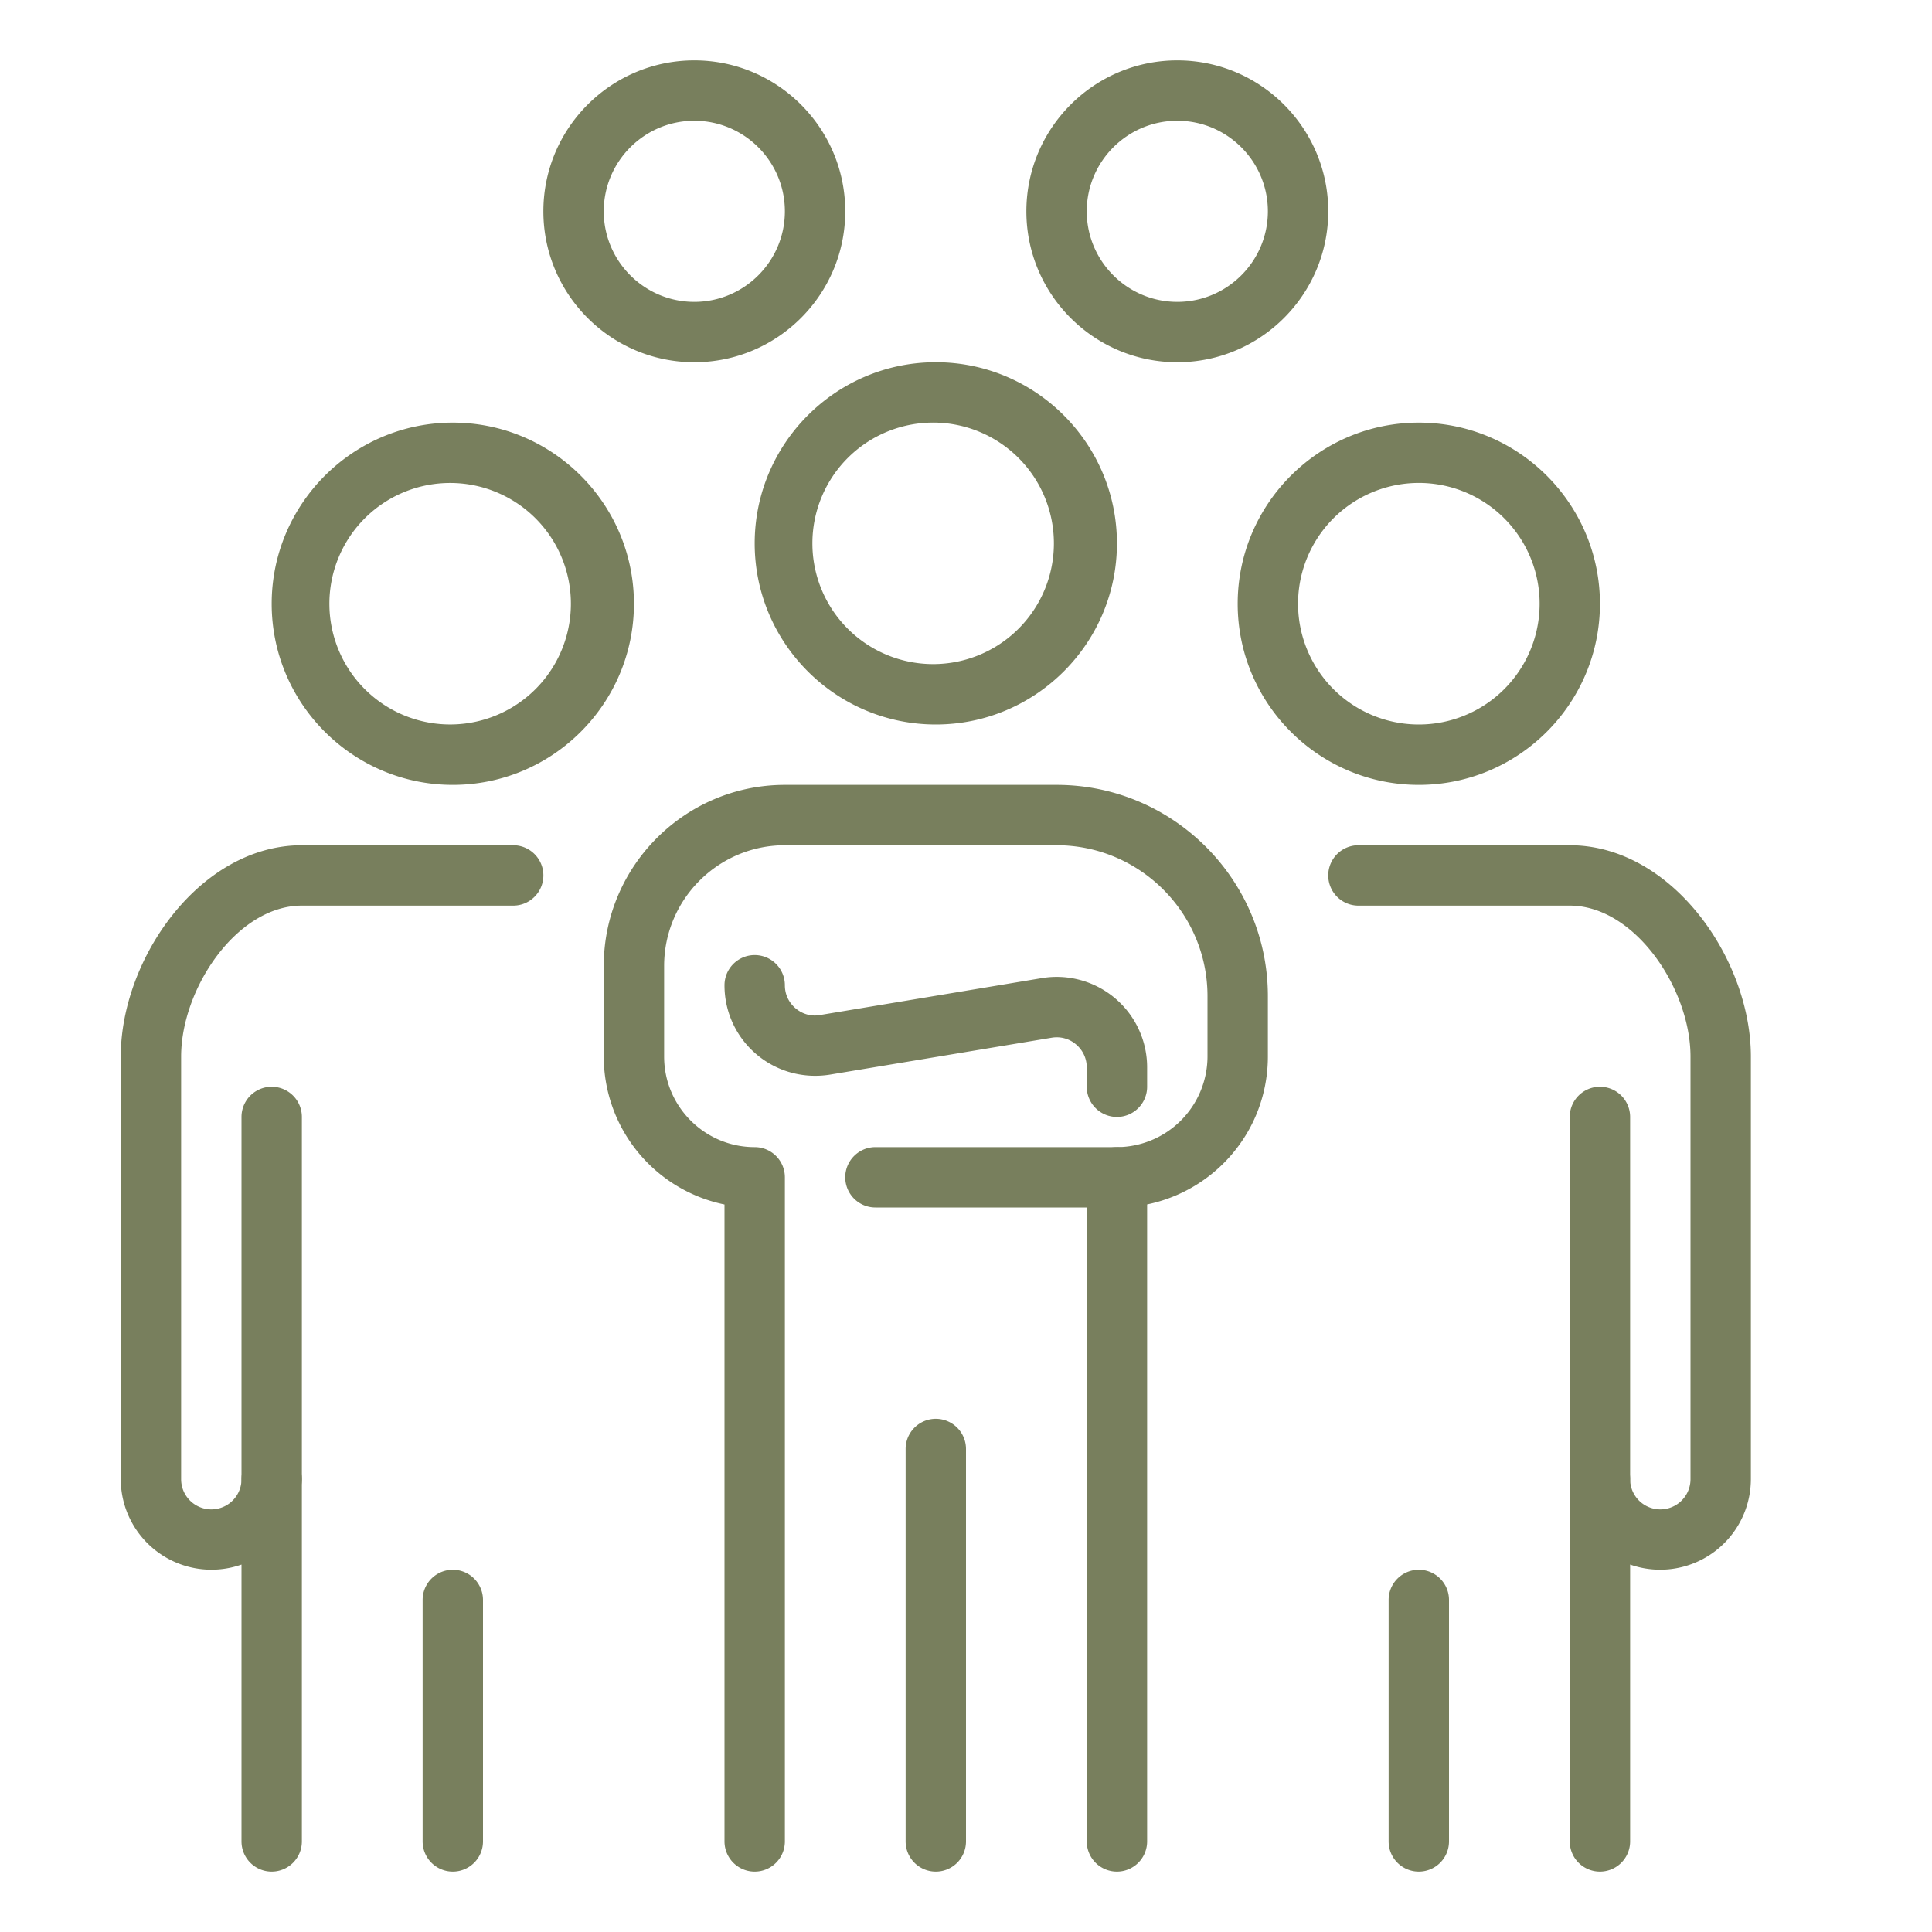 <?xml version="1.0" encoding="UTF-8"?>
<svg xmlns="http://www.w3.org/2000/svg" xmlns:xlink="http://www.w3.org/1999/xlink" version="1.1" width="512" height="512" x="0" y="0" viewBox="0 0 32 32" style="enable-background:new 0 0 512 512" xml:space="preserve">
  <g>
    <path d="M19.5 6C18.122 6 17 4.879 17 3.5S18.122 1 19.5 1 22 2.121 22 3.5 20.878 6 19.5 6zm0-4c-.827 0-1.5.673-1.5 1.5S18.673 5 19.5 5 21 4.327 21 3.5 20.327 2 19.5 2zM11.5 6C10.122 6 9 4.879 9 3.5S10.122 1 11.5 1 14 2.121 14 3.5 12.878 6 11.5 6zm0-4c-.827 0-1.5.673-1.5 1.5S10.673 5 11.5 5 13 4.327 13 3.5 12.327 2 11.5 2zM26.5 31a.5.5 0 0 1-.5-.5v-6a.5.5 0 0 1 1 0 .5.5 0 0 0 1 0v-7c0-1.125-.923-2.5-2-2.5h-3.5a.5.5 0 0 1 0-1H26c1.689 0 3 1.882 3 3.5v7a1.502 1.502 0 0 1-2 1.414V30.5a.5.5 0 0 1-.5.5zM20.5 10c0-1.654 1.346-3 3-3s3 1.346 3 3-1.346 3-3 3-3-1.346-3-3zm1 0a2 2 0 1 0 4.001-.001A2 2 0 0 0 21.5 10z" fill="#787f5d" opacity="1" data-original="#000000"></path>
    <path d="M26.5 25a.5.5 0 0 0 .5-.5v-6a.5.5 0 0 0-1 0v6a.5.5 0 0 0 .5.5zM23.5 31a.5.5 0 0 0 .5-.5v-4a.5.5 0 0 0-1 0v4a.5.5 0 0 0 .5.5zM4.5 31a.5.5 0 0 1-.5-.5v-4.586A1.502 1.502 0 0 1 2 24.5v-7C2 15.882 3.311 14 5 14h3.5a.5.5 0 0 1 0 1H5c-1.077 0-2 1.375-2 2.5v7a.5.5 0 0 0 1 0 .5.5 0 0 1 1 0v6a.5.5 0 0 1-.5.5zM7.5 13c-1.654 0-3-1.346-3-3s1.346-3 3-3 3 1.346 3 3-1.346 3-3 3zm0-5a2 2 0 1 0 .001 3.999A2 2 0 0 0 7.5 8z" fill="#787f5d" opacity="1" data-original="#000000"></path>
    <path d="M4.5 25a.5.5 0 0 1-.5-.5v-6a.5.5 0 0 1 1 0v6a.5.5 0 0 1-.5.5zM7.5 31a.5.5 0 0 1-.5-.5v-4a.5.5 0 0 1 1 0v4a.5.5 0 0 1-.5.5zM18.5 31a.5.5 0 0 1-.5-.5v-11a.5.5 0 0 1 .5-.5 1.505 1.505 0 0 0 1.5-1.5v-1c0-1.379-1.122-2.5-2.5-2.5H13c-1.103 0-2 .897-2 2v1.5c0 .827.673 1.5 1.5 1.5a.5.5 0 0 1 .5.5v11a.5.5 0 0 1-1 0V19.95a2.504 2.504 0 0 1-2-2.45V16c0-1.654 1.346-3 3-3h4.5c1.93 0 3.5 1.57 3.5 3.5v1c0 .44-.116.874-.337 1.253A2.51 2.51 0 0 1 19 19.949V30.5a.5.5 0 0 1-.5.5zM15.5 12c-1.654 0-3-1.346-3-3s1.346-3 3-3 3 1.346 3 3-1.346 3-3 3zm0-5a2 2 0 1 0 .001 3.999A2 2 0 0 0 15.5 7z" fill="#787f5d" opacity="1" data-original="#000000"></path>
    <path d="M18.5 18.5a.5.5 0 0 1-.5-.5v-.319c0-.149-.063-.285-.177-.382s-.259-.135-.404-.111l-3.672.611c-.438.07-.879-.05-1.216-.335A1.495 1.495 0 0 1 12 16.319a.5.5 0 0 1 1 0c0 .149.063.285.177.382.114.096.26.138.406.111l3.671-.611A1.498 1.498 0 0 1 19 17.681V18a.5.5 0 0 1-.5.5zM15.5 31a.5.5 0 0 1-.5-.5V24a.5.5 0 0 1 1 0v6.5a.5.5 0 0 1-.5.5zM18.5 20h-4a.5.5 0 0 1 0-1h4a.5.5 0 0 1 0 1z" fill="#787f5d" opacity="1" data-original="#000000"></path>
  </g>
</svg>
